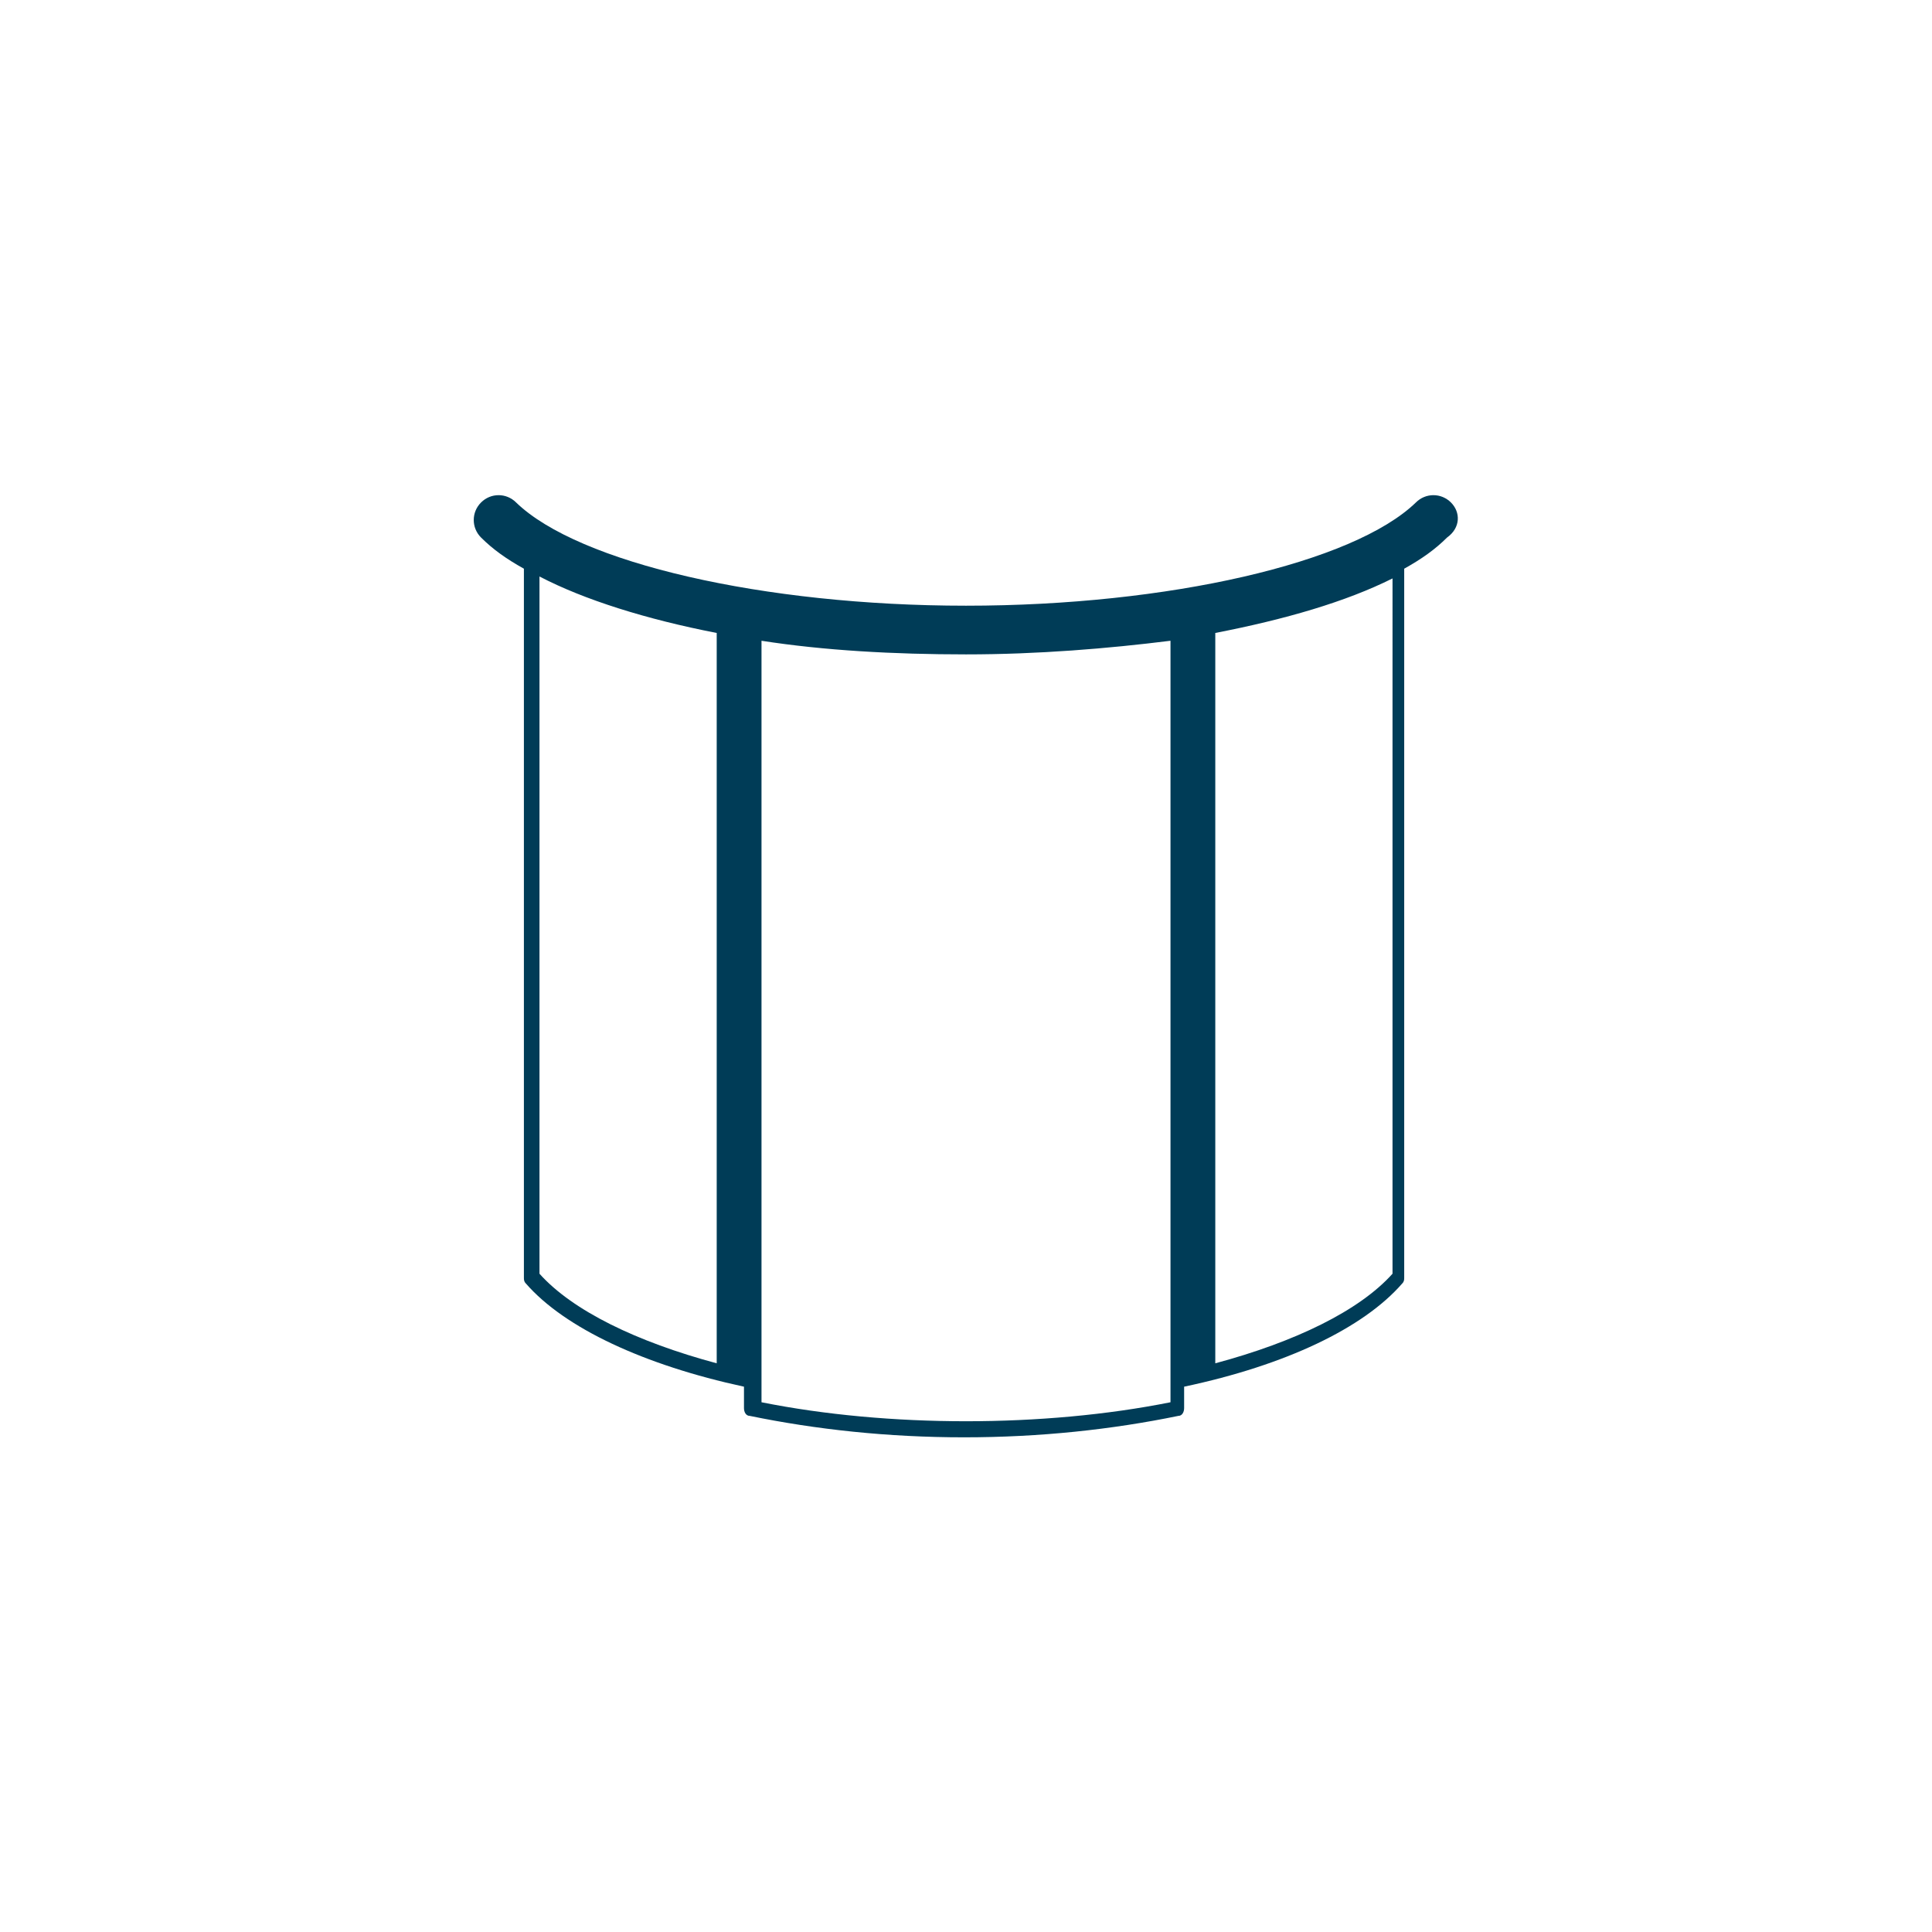 <?xml version="1.0" encoding="UTF-8"?>
<svg xmlns="http://www.w3.org/2000/svg" xmlns:xlink="http://www.w3.org/1999/xlink" version="1.1" id="Ebene_1" x="0px" y="0px" viewBox="0 0 99.2 99.2" style="enable-background:new 0 0 99.2 99.2;" xml:space="preserve">
<style type="text/css">
	.st0{fill:#003C57;}
</style>
<path class="st0" d="M74.5,25.8c-0.5-0.5-1.3-0.5-1.8,0c-3.2,3.1-12.7,5.3-23.1,5.3c-10.4,0-19.9-2.2-23.1-5.3  c-0.5-0.5-1.3-0.5-1.8,0c-0.5,0.5-0.5,1.3,0,1.8c0.6,0.6,1.3,1.1,2.2,1.6v36.4c0,0.1,0,0.2,0.1,0.3c2,2.3,6.1,4.2,11.2,5.3v1.1  c0,0.2,0.1,0.4,0.3,0.4c3.4,0.7,7.1,1.1,11,1.1s7.6-0.4,11-1.1c0.2,0,0.3-0.2,0.3-0.4v-1.1c5.2-1.1,9.2-3,11.2-5.3  c0.1-0.1,0.1-0.2,0.1-0.3V29.2c0.9-0.5,1.6-1,2.2-1.6C75,27.1,75,26.3,74.5,25.8z M27.7,65.4V29.6c2.3,1.2,5.5,2.2,9.1,2.9V70  C32.7,68.9,29.4,67.3,27.7,65.4z M39.1,72V32.9c3.2,0.5,6.8,0.7,10.5,0.7c3.7,0,7.3-0.3,10.5-0.7V72C53.6,73.3,45.6,73.3,39.1,72z   M71.5,65.4c-1.7,1.9-5,3.5-9.1,4.6V32.5c3.6-0.7,6.7-1.6,9.1-2.8V65.4z"></path>
</svg>
